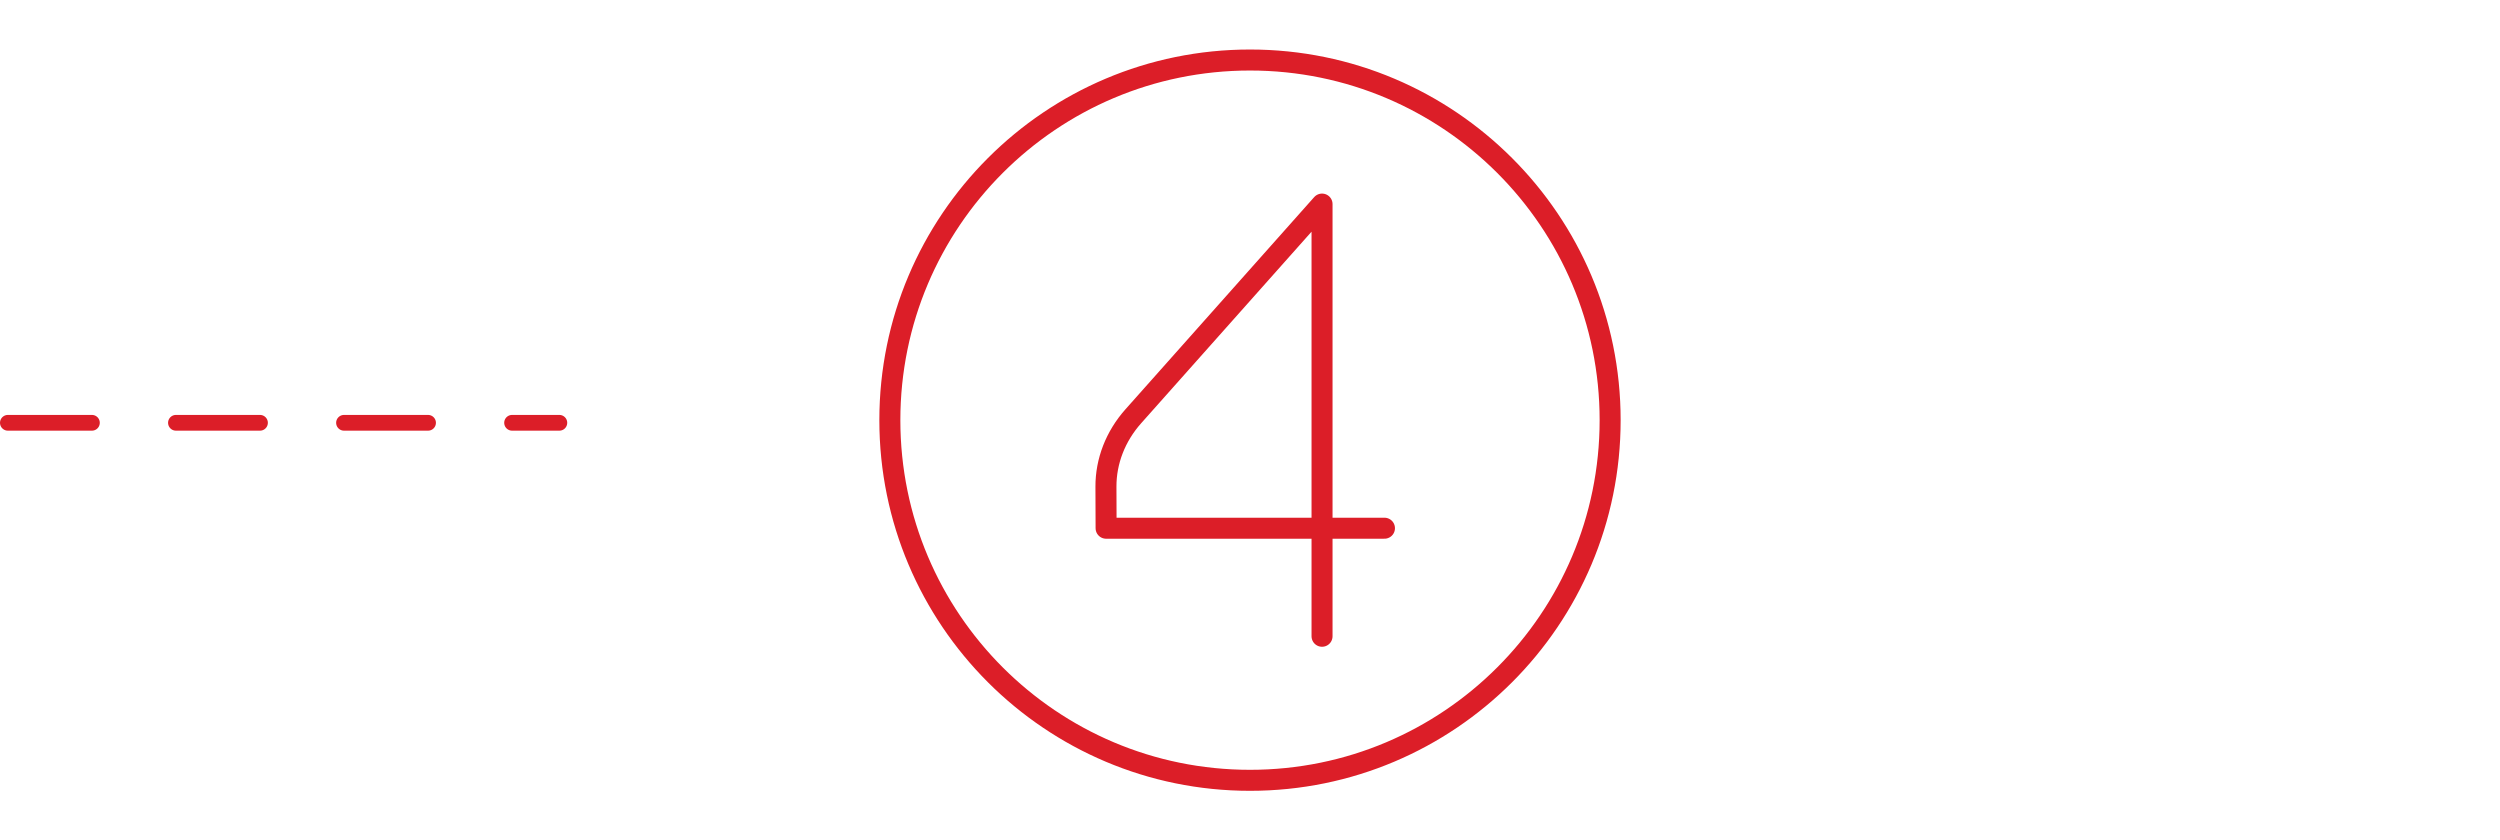 <svg width="238" height="80" viewBox="0 0 238 80" fill="none" xmlns="http://www.w3.org/2000/svg">
<path d="M119 74.286C137.935 74.286 153.285 58.935 153.285 40C153.285 21.065 137.935 5.714 119 5.714C100.064 5.714 84.714 21.065 84.714 40C84.714 58.935 100.064 74.286 119 74.286Z" stroke="#DC1E28" stroke-width="2" stroke-miterlimit="10"/>
<path d="M125.858 60.572V19.429L107.89 39.63C106.196 41.534 105.277 43.9 105.286 46.338L105.3 50.286H131.8" stroke="#DC1E28" stroke-width="2" stroke-miterlimit="10" stroke-linecap="round" stroke-linejoin="round"/>
<line x1="0.75" y1="40.25" x2="53.25" y2="40.25" stroke="#DC1E28" stroke-width="1.5" stroke-linecap="round" stroke-dasharray="8 8"/>
</svg>

